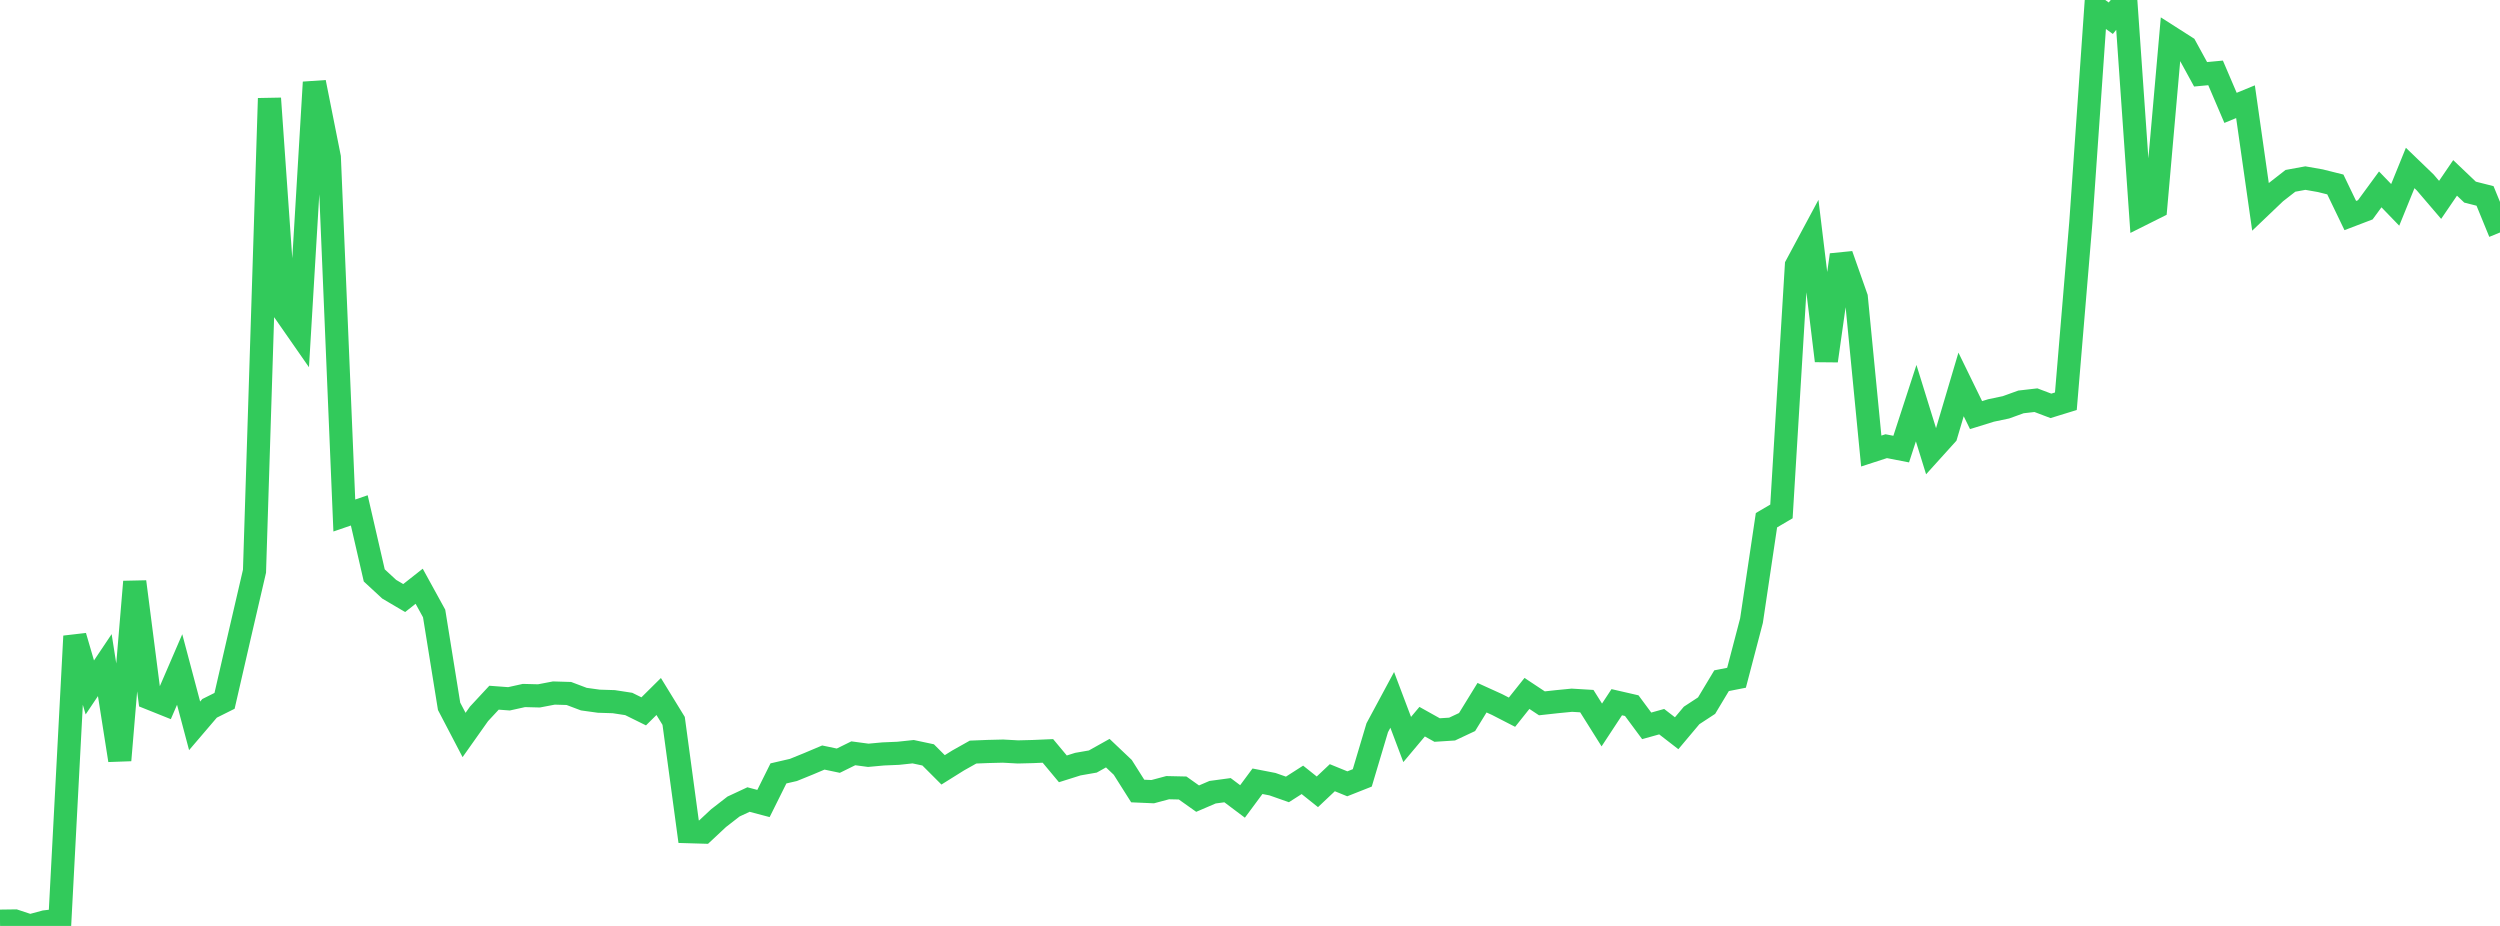 <?xml version="1.0" standalone="no"?>
<!DOCTYPE svg PUBLIC "-//W3C//DTD SVG 1.1//EN" "http://www.w3.org/Graphics/SVG/1.1/DTD/svg11.dtd">

<svg width="135" height="50" viewBox="0 0 135 50" preserveAspectRatio="none" 
  xmlns="http://www.w3.org/2000/svg"
  xmlns:xlink="http://www.w3.org/1999/xlink">


<polyline points="0.0, 49.743 0.808, 49.732 1.617, 50.0 2.425, 49.781 3.234, 49.684 4.042, 34.354 4.85, 37.122 5.659, 35.916 6.467, 41.054 7.275, 31.414 8.084, 37.704 8.892, 38.028 9.701, 36.153 10.509, 39.196 11.317, 38.25 12.126, 37.846 12.934, 34.33 13.743, 30.845 14.551, 5.313 15.359, 16.832 16.168, 17.994 16.976, 4.443 17.784, 8.498 18.593, 27.838 19.401, 27.56 20.21, 31.072 21.018, 31.819 21.826, 32.295 22.635, 31.657 23.443, 33.128 24.251, 38.141 25.06, 39.689 25.868, 38.547 26.677, 37.676 27.485, 37.736 28.293, 37.557 29.102, 37.578 29.91, 37.424 30.719, 37.448 31.527, 37.753 32.335, 37.865 33.144, 37.89 33.952, 38.014 34.76, 38.413 35.569, 37.611 36.377, 38.928 37.186, 44.91 37.994, 44.934 38.802, 44.18 39.611, 43.552 40.419, 43.175 41.228, 43.389 42.036, 41.764 42.844, 41.577 43.653, 41.248 44.461, 40.907 45.269, 41.077 46.078, 40.678 46.886, 40.786 47.695, 40.712 48.503, 40.678 49.311, 40.592 50.12, 40.764 50.928, 41.572 51.737, 41.066 52.545, 40.612 53.353, 40.58 54.162, 40.56 54.97, 40.604 55.778, 40.584 56.587, 40.549 57.395, 41.518 58.204, 41.263 59.012, 41.122 59.82, 40.67 60.629, 41.437 61.437, 42.715 62.246, 42.75 63.054, 42.534 63.862, 42.552 64.671, 43.126 65.479, 42.779 66.287, 42.67 67.096, 43.278 67.904, 42.188 68.713, 42.345 69.521, 42.629 70.329, 42.112 71.138, 42.758 71.946, 41.996 72.754, 42.326 73.563, 42.006 74.371, 39.297 75.18, 37.793 75.988, 39.933 76.796, 38.97 77.605, 39.422 78.413, 39.37 79.222, 38.99 80.03, 37.676 80.838, 38.043 81.647, 38.459 82.455, 37.445 83.263, 37.98 84.072, 37.891 84.88, 37.812 85.689, 37.861 86.497, 39.148 87.305, 37.919 88.114, 38.105 88.922, 39.196 89.731, 38.97 90.539, 39.595 91.347, 38.634 92.156, 38.104 92.964, 36.758 93.772, 36.599 94.581, 33.513 95.389, 28.092 96.198, 27.617 97.006, 14.334 97.814, 12.827 98.623, 19.483 99.431, 13.765 100.24, 16.06 101.048, 24.356 101.856, 24.094 102.665, 24.251 103.473, 21.77 104.281, 24.378 105.09, 23.483 105.898, 20.759 106.707, 22.416 107.515, 22.165 108.323, 21.995 109.132, 21.703 109.94, 21.61 110.749, 21.916 111.557, 21.667 112.365, 12.013 113.174, 0.402 113.982, 0.984 114.79, 0.0 115.599, 11.6 116.407, 11.196 117.216, 2.019 118.024, 2.535 118.832, 4.012 119.641, 3.936 120.449, 5.825 121.257, 5.492 122.066, 11.167 122.874, 10.396 123.683, 9.765 124.491, 9.617 125.299, 9.759 126.108, 9.961 126.916, 11.64 127.725, 11.331 128.533, 10.227 129.341, 11.063 130.15, 9.071 130.958, 9.849 131.766, 10.793 132.575, 9.606 133.383, 10.375 134.192, 10.58 135.0, 12.554" fill="none" stroke="#32ca5b" stroke-width="1.25"/>

</svg>